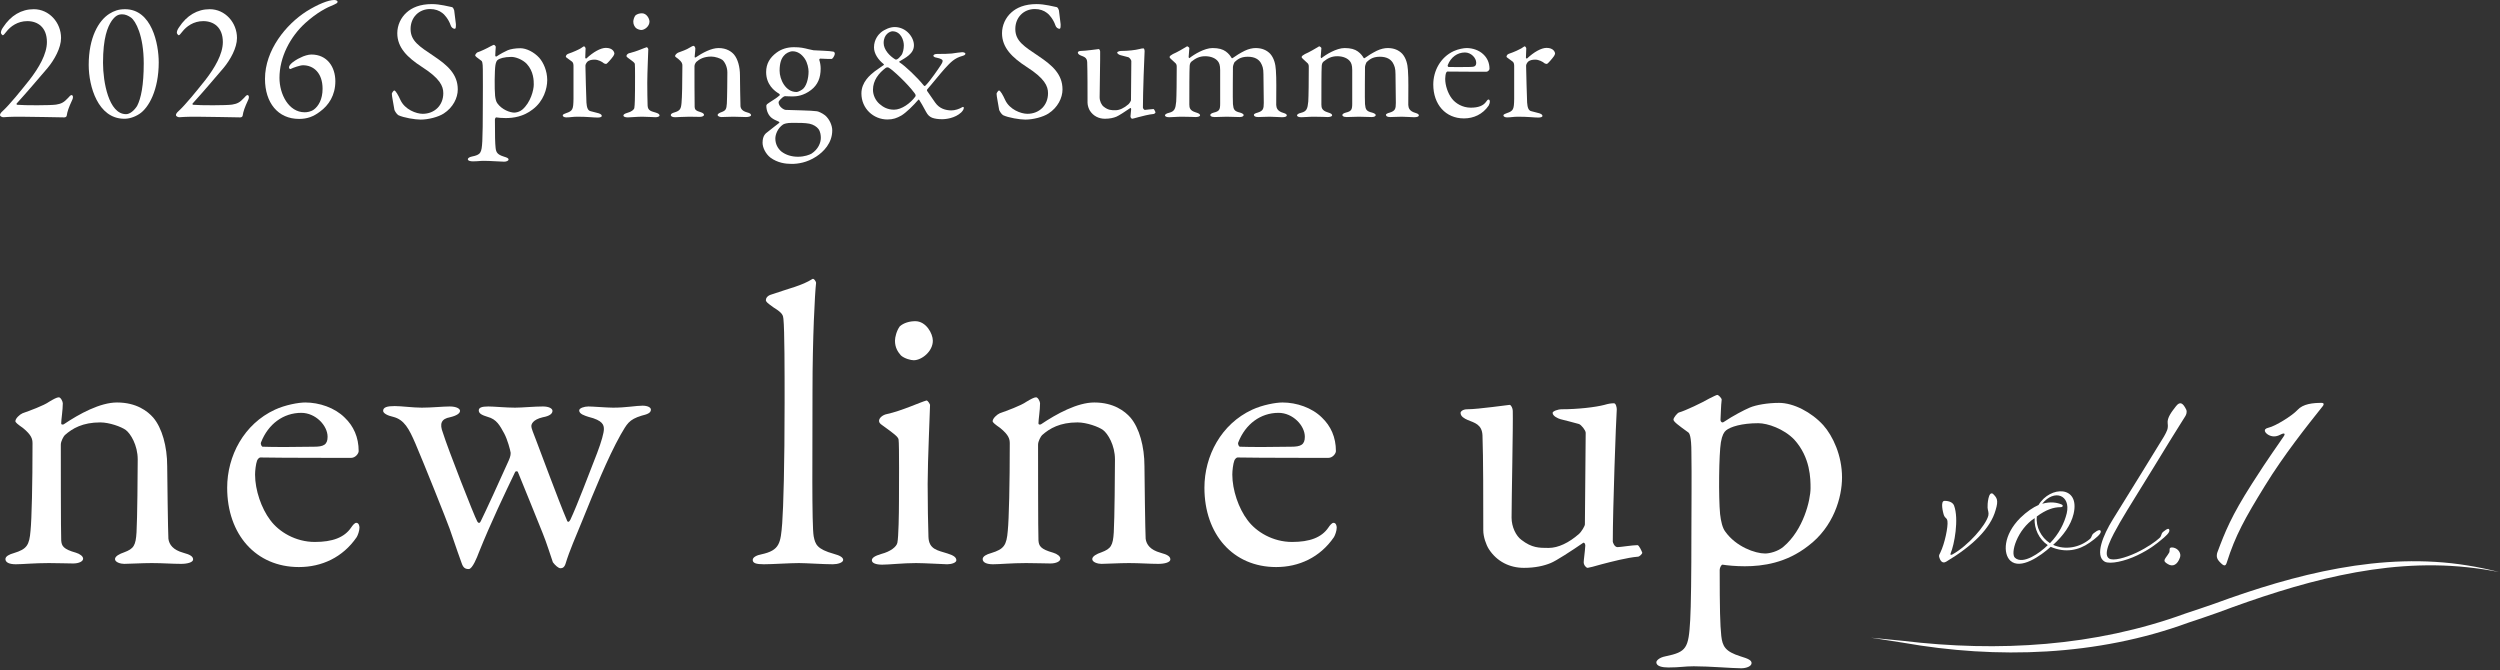 <svg width="966" height="259" viewBox="0 0 966 259" fill="none" xmlns="http://www.w3.org/2000/svg">
<rect x="0" y="0" width="966" height="259" fill="#333333" stroke="none"/>
<path d="M582.115 21.922C582.115 21.725 582.247 21.067 582.971 20.803C585.143 20.079 587.184 19.091 587.842 18.697C588.632 18.17 588.961 17.907 589.159 17.907C589.422 17.907 589.751 18.499 589.751 18.697C589.751 19.881 589.62 21.067 589.62 22.317C589.62 22.581 589.949 22.646 590.081 22.581C592.648 20.145 595.545 18.499 597.586 18.499C600.285 18.499 600.877 20.145 600.877 20.737C600.877 20.869 600.68 21.33 600.482 21.659C599.758 22.712 598.178 24.49 597.783 24.687C597.651 24.753 597.059 24.621 596.861 24.49C596.137 23.831 594.557 23.041 593.241 23.041C592.121 23.041 591.002 23.239 590.344 23.963C589.883 24.49 589.686 25.082 589.686 25.411C589.686 26.728 590.015 38.644 590.081 39.631C590.212 41.54 590.607 42.791 591.792 42.989C592.648 43.186 593.833 43.515 594.821 43.779C595.874 44.108 596.006 44.569 596.006 44.832C596.006 45.161 595.413 45.425 594.426 45.425C592.78 45.425 590.476 45.095 586.657 45.095C584.682 45.095 583.892 45.359 582.312 45.359C581.588 45.359 580.93 45.095 580.93 44.569C580.93 44.174 581.72 43.91 582.247 43.713C584.814 42.857 585.011 42.199 585.077 38.249C585.077 36.603 585.077 30.02 585.077 25.675C585.077 25.016 585.077 24.161 584.353 23.7C582.773 22.449 582.115 22.186 582.115 21.922Z" fill="white"/>
<path d="M566.721 18.565C569.025 18.565 571.592 19.421 573.238 21.066C574.686 22.449 575.542 24.292 575.542 26.596C575.542 26.991 575.016 27.715 574.292 27.715C573.567 27.715 562.31 27.715 559.282 27.65C559.084 27.65 558.821 27.979 558.755 28.176C558.558 28.703 558.426 29.822 558.426 30.48C558.426 33.048 559.479 36.076 560.927 37.985C562.376 39.96 565.141 41.606 568.301 41.606C571.197 41.606 573.172 40.882 574.292 39.236C574.555 38.841 574.884 38.446 575.147 38.446C575.542 38.446 575.674 38.907 575.674 39.236C575.674 39.763 575.411 40.487 575.213 40.816C572.909 44.173 569.42 45.754 565.667 45.754C558.558 45.754 553.818 40.355 553.818 32.653C553.818 27.386 556.583 22.12 561.718 19.75C563.429 18.96 565.602 18.565 566.721 18.565ZM566.062 20.276C563.1 20.276 560.598 22.12 559.413 25.148C559.282 25.477 559.545 25.872 559.677 25.872C561.388 25.938 564.877 25.938 568.169 25.872C569.749 25.872 570.407 25.543 570.407 24.226C570.407 22.383 568.432 20.276 566.062 20.276Z" fill="white"/>
<path d="M502.948 22.054C502.948 21.659 503.54 21.264 504.264 20.869C505.581 20.342 508.543 18.631 509.268 18.17C509.531 17.972 509.663 17.907 509.794 17.907C510.123 17.972 510.584 18.433 510.584 18.565C510.584 19.486 510.321 21.33 510.321 21.988C510.321 22.186 510.453 22.646 510.716 22.383C512.362 21.067 516.443 18.565 519.537 18.565C521.907 18.565 523.487 19.026 524.672 19.881C525.857 20.737 526.516 21.725 526.779 22.186C526.911 22.449 527.042 22.581 527.306 22.449C528.556 21.527 530.268 20.474 531.98 19.618C533.494 18.894 535.008 18.565 536.193 18.565C538.629 18.565 540.472 19.355 541.855 20.803C543.303 22.449 543.895 24.753 544.027 27.123C544.29 30.546 544.159 35.155 544.159 40.553C544.225 41.738 544.62 42.989 546.99 43.647C547.845 43.91 548.24 44.174 548.24 44.569C548.24 45.029 547.648 45.293 546.397 45.293C545.08 45.293 543.303 45.095 541.657 45.095C539.682 45.095 538.695 45.227 537.181 45.227C535.93 45.227 535.535 44.832 535.535 44.371C535.535 43.976 536.259 43.713 536.983 43.515C539.09 42.857 539.353 42.067 539.353 39.763C539.353 38.183 539.221 30.81 539.221 28.637C539.221 26.333 538.826 25.411 538.168 24.226C537.378 22.976 535.93 21.922 533.165 21.922C530.202 21.922 529.017 23.173 528.096 23.963C527.898 24.161 527.437 25.411 527.437 25.872C527.437 26.333 527.306 38.775 527.437 40.224C527.635 42.33 527.964 42.989 530.202 43.515C530.926 43.713 531.585 44.108 531.585 44.437C531.585 44.898 531.058 45.227 530.005 45.227C528.556 45.227 526.581 45.095 525.067 45.095C523.685 45.095 521.776 45.227 520.393 45.227C518.879 45.227 518.682 44.7 518.682 44.437C518.682 44.239 518.945 43.779 519.998 43.515C522.237 42.989 522.5 42.33 522.5 39.96V27.057C522.5 25.148 522.105 24.292 521.644 23.7C520.788 22.581 519.077 21.725 516.707 21.725C514.534 21.725 513.02 22.515 511.44 23.766C510.979 24.161 510.782 24.687 510.716 25.411C510.584 27.123 510.584 35.418 510.584 40.421C510.584 41.672 510.848 42.725 512.954 43.384C514.205 43.779 514.732 44.042 514.732 44.569C514.732 45.029 513.81 45.227 512.954 45.227C512.691 45.227 510.255 45.095 507.753 45.095C505.581 45.095 504.264 45.293 502.816 45.293C501.828 45.293 501.17 45.029 501.17 44.569C501.17 44.305 501.565 43.844 502.75 43.581C504.857 43.054 505.252 42.067 505.515 39.236C505.647 37.327 505.713 30.744 505.713 26.201C505.713 25.872 505.844 25.016 505.252 24.424C503.408 22.712 502.948 22.383 502.948 22.054Z" fill="white"/>
<path d="M451.92 22.054C451.92 21.659 452.512 21.264 453.236 20.869C454.553 20.342 457.516 18.631 458.24 18.17C458.503 17.972 458.635 17.907 458.766 17.907C459.096 17.972 459.556 18.433 459.556 18.565C459.556 19.486 459.293 21.33 459.293 21.988C459.293 22.186 459.425 22.646 459.688 22.383C461.334 21.067 465.415 18.565 468.51 18.565C470.88 18.565 472.46 19.026 473.645 19.881C474.83 20.737 475.488 21.725 475.751 22.186C475.883 22.449 476.014 22.581 476.278 22.449C477.529 21.527 479.24 20.474 480.952 19.618C482.466 18.894 483.98 18.565 485.165 18.565C487.601 18.565 489.444 19.355 490.827 20.803C492.275 22.449 492.868 24.753 492.999 27.123C493.263 30.546 493.131 35.155 493.131 40.553C493.197 41.738 493.592 42.989 495.962 43.647C496.818 43.91 497.213 44.174 497.213 44.569C497.213 45.029 496.62 45.293 495.369 45.293C494.053 45.293 492.275 45.095 490.629 45.095C488.654 45.095 487.667 45.227 486.153 45.227C484.902 45.227 484.507 44.832 484.507 44.371C484.507 43.976 485.231 43.713 485.955 43.515C488.062 42.857 488.325 42.067 488.325 39.763C488.325 38.183 488.193 30.81 488.193 28.637C488.193 26.333 487.798 25.411 487.14 24.226C486.35 22.976 484.902 21.922 482.137 21.922C479.174 21.922 477.989 23.173 477.068 23.963C476.87 24.161 476.409 25.411 476.409 25.872C476.409 26.333 476.278 38.775 476.409 40.224C476.607 42.33 476.936 42.989 479.174 43.515C479.899 43.713 480.557 44.108 480.557 44.437C480.557 44.898 480.03 45.227 478.977 45.227C477.529 45.227 475.554 45.095 474.04 45.095C472.657 45.095 470.748 45.227 469.365 45.227C467.851 45.227 467.654 44.7 467.654 44.437C467.654 44.239 467.917 43.779 468.97 43.515C471.209 42.989 471.472 42.33 471.472 39.96V27.057C471.472 25.148 471.077 24.292 470.616 23.7C469.76 22.581 468.049 21.725 465.679 21.725C463.506 21.725 461.992 22.515 460.412 23.766C459.951 24.161 459.754 24.687 459.688 25.411C459.556 27.123 459.556 35.418 459.556 40.421C459.556 41.672 459.82 42.725 461.926 43.384C463.177 43.779 463.704 44.042 463.704 44.569C463.704 45.029 462.782 45.227 461.926 45.227C461.663 45.227 459.227 45.095 456.726 45.095C454.553 45.095 453.236 45.293 451.788 45.293C450.801 45.293 450.142 45.029 450.142 44.569C450.142 44.305 450.537 43.844 451.722 43.581C453.829 43.054 454.224 42.067 454.487 39.236C454.619 37.327 454.685 30.744 454.685 26.201C454.685 25.872 454.816 25.016 454.224 24.424C452.381 22.712 451.92 22.383 451.92 22.054Z" fill="white"/>
<path d="M431.022 42.594C432.602 42.594 434.379 41.738 436.025 40.289C436.42 39.96 437.012 38.973 437.012 38.709L437.144 23.568C437.144 23.173 436.42 22.251 436.025 22.12C435.037 21.856 433.589 21.461 432.997 21.33C432.536 21.198 431.68 20.803 431.68 20.276C431.68 20.013 432.536 19.684 433.194 19.684C435.827 19.684 438.724 19.355 440.238 18.96C440.896 18.762 441.357 18.696 441.818 18.696C442.147 18.696 442.279 19.421 442.279 19.684C442.147 21.527 441.621 36.142 441.621 41.54C441.621 41.672 441.884 42.462 442.411 42.462C442.871 42.462 444.912 42.133 445.702 42.133C445.966 42.133 446.426 43.186 446.492 43.384C446.492 43.581 446.031 44.042 445.768 44.042C444.056 44.174 441.291 44.898 439.777 45.293C438.658 45.622 437.605 45.885 437.473 45.885C437.21 45.885 436.815 45.424 436.815 44.964C436.815 44.569 437.012 43.318 437.078 42.199C437.078 41.869 436.881 41.672 436.749 41.738C434.84 43.054 432.207 44.766 431.351 45.095C430.232 45.556 428.783 45.885 426.94 45.885C424.57 45.885 422.463 44.832 421.147 42.791C420.686 42.067 420.225 40.75 420.225 39.697C420.225 34.957 420.225 27.518 420.093 24.029C420.028 22.186 418.777 21.922 417.658 21.461C417.065 21.198 416.473 20.869 416.473 20.276C416.473 20.079 416.802 19.684 417.592 19.684C419.435 19.684 424.307 18.96 424.57 18.96C424.833 18.96 425.097 19.552 425.097 19.947C425.163 22.186 424.899 34.628 424.899 37.59C424.899 39.105 425.623 40.619 426.545 41.277C428.257 42.594 429.442 42.594 431.022 42.594Z" fill="white"/>
<path d="M400.545 1.58C403.771 1.58 407.194 2.567 408.379 2.765C408.774 2.897 409.169 3.884 409.169 4.016C409.301 5.267 409.828 9.085 409.828 9.348C409.828 10.467 409.828 11.126 409.367 11.126C408.84 11.126 408.05 10.665 407.787 9.743C406.997 7.373 405.219 5.398 404.561 5.003C403.376 4.082 401.796 3.489 399.887 3.489C395.476 3.489 392.316 6.781 392.316 11.191C392.316 15.866 395.674 17.906 401.467 21.791C406.536 25.214 410.552 28.637 410.552 34.562C410.552 37.854 408.709 41.54 405.154 43.844C403.047 45.227 399.163 46.214 396.2 46.214C394.094 46.214 389.617 45.49 387.576 44.503C386.918 44.108 386.062 42.659 386.062 42.396C385.733 40.158 385.075 37.261 385.075 36.208C385.075 35.944 385.733 34.957 385.996 34.957C386.523 34.957 387.511 36.669 388.432 38.709C390.144 42.33 394.489 43.976 396.99 43.976C401.533 43.976 404.956 40.75 404.956 36.01C404.956 33.245 403.639 30.283 396.727 25.872C391.131 22.251 387.181 18.433 387.181 12.837C387.181 9.743 388.564 6.781 390.802 4.806C392.843 2.962 395.937 1.58 400.545 1.58Z" fill="white"/>
<path d="M345.738 10.448C350.26 10.504 353.142 14.461 353.142 17.456C353.199 20.791 349.751 22.374 347.547 23.73C347.377 23.843 347.49 24.069 347.547 24.069C349.864 25.539 354.442 29.948 356.873 32.943C357.212 33.395 357.382 33.282 357.721 32.943C359.529 31.134 362.695 26.443 363.542 25.143C364.277 24.013 364.221 23.73 364.221 23.448C364.221 23.052 363.542 22.6 361.79 22.261C361.395 22.204 360.66 21.978 360.66 21.526C360.66 21.187 361.169 20.848 362.073 20.848C364.56 20.848 366.764 20.791 367.781 20.678C369.025 20.508 371.173 20.169 371.795 20.169C372.586 20.169 373.038 20.508 373.038 20.735C373.038 21.13 372.642 21.413 371.795 21.639C368.912 22.43 367.386 23.956 365.068 26.5C363.373 28.365 359.869 32.774 358.286 34.526C358.173 34.695 358.116 35.034 358.286 35.204C359.134 36.447 360.264 38.03 361.338 39.613C363.034 42.043 365.408 42.608 367.555 42.665C369.025 42.665 370.721 42.1 371.795 41.421C372.19 41.139 372.416 41.421 372.416 41.647C372.416 42.156 372.134 42.721 371.399 43.456C369.025 45.66 365.464 46.113 363.768 46.056C362.638 46.056 361.169 45.886 360.151 45.491C359.134 45.039 358.512 44.474 357.834 43.23C356.76 41.252 355.742 39.387 355.177 38.595C355.121 38.539 354.951 38.426 354.838 38.539C353.029 40.687 350.09 43.569 348.282 44.643C346.586 45.604 345.116 46.169 342.912 46.169C337.486 46.169 332.851 41.93 332.851 36.108C332.851 31.7 336.243 28.93 338.051 27.517C338.956 26.839 341.16 25.313 341.443 25.143C341.556 25.087 341.612 24.917 341.499 24.804C339.351 23.108 337.712 20.735 337.712 18.304C337.712 15.195 339.521 13.274 340.369 12.539C341.895 11.296 343.986 10.448 345.738 10.448ZM344.89 12.087C343.929 12.087 341.443 13.161 341.443 16.608C341.443 19.208 343.76 21.639 345.908 22.939C346.247 23.108 346.529 22.995 346.699 22.882C347.264 22.543 347.547 22.204 348.225 21.413C348.903 20.622 349.242 18.869 349.242 17.513C349.242 15.648 348.169 12.143 344.89 12.087ZM345.456 42.382C348.395 42.382 351.786 39.895 353.651 37.352C353.877 37.013 353.877 36.617 353.425 36.052C350.656 32.265 344.89 26.952 343.421 26.161C343.082 25.934 342.573 25.991 342.177 26.274C339.577 28.252 337.316 31.021 337.316 34.695C337.316 36.787 338.334 38.878 339.86 40.178C341.273 41.421 343.025 42.382 345.456 42.382Z" fill="white"/>
<path d="M306.767 18.236C309.401 18.236 310.586 18.565 312.495 19.026C313.219 19.157 313.877 19.355 314.338 19.421C315.787 19.552 320.592 19.618 321.975 19.947C322.37 20.013 322.567 20.408 322.567 20.671C322.567 21.593 321.646 22.778 321.382 22.778C320.987 22.778 318.617 22.778 316.971 22.646C316.708 22.646 316.511 22.976 316.577 23.173C316.906 24.16 317.103 25.346 317.103 26.465C317.103 30.085 315.984 32.785 313.417 34.76C310.52 36.998 307.821 37.261 306.241 37.261C305.846 37.261 304.398 37.195 303.937 37.195C303.542 37.13 303.213 37.13 302.949 37.261C302.291 37.59 300.843 38.973 300.843 39.499C300.843 41.211 302.818 42.396 303.542 42.462C306.438 42.594 313.548 42.659 315.655 42.989C316.182 43.054 317.63 43.647 318.815 44.569C320.658 46.149 321.58 48.65 321.58 50.362C321.58 55.299 318.222 58.657 315.392 60.5C311.771 62.87 308.282 63.331 305.912 63.331C303.542 63.331 300.448 62.936 297.683 60.895C295.839 59.447 294.654 57.011 294.654 55.168C294.654 52.271 295.971 51.481 296.563 51.02C298.209 49.638 300.25 48.189 301.106 47.465C301.238 47.334 301.106 47.136 300.908 47.004C300.448 46.741 299.197 46.346 298.341 45.688C297.024 44.766 296.103 42.923 296.103 40.816C296.103 40.684 296.3 40.355 296.432 40.224C297.419 39.434 300.25 37.854 301.303 36.8C301.435 36.669 301.238 36.405 301.04 36.208C299.197 35.154 296.037 32.653 296.037 27.847C296.037 24.621 297.485 22.251 300.053 20.342C301.896 18.96 304.2 18.236 306.767 18.236ZM306.241 19.816C305.056 19.816 303.542 20.671 302.949 21.461C301.962 22.515 301.238 24.226 301.238 27.32C301.238 30.612 303.476 35.55 307.755 35.55C308.216 35.55 309.006 35.22 309.927 34.628C311.573 33.575 312.429 30.349 312.429 27.65C312.429 26.465 312.034 24.292 310.981 22.712C309.73 20.869 308.15 19.816 306.241 19.816ZM308.347 60.566C310.915 60.566 312.824 59.776 313.548 59.381C316.182 57.669 317.169 55.168 317.169 53.258C317.169 52.403 317.037 50.889 316.247 49.835C315.589 48.979 314.338 48.123 312.758 47.794C310.981 47.465 308.874 47.465 306.109 47.465C304.003 47.465 302.949 47.86 302.554 48.123C300.448 49.572 299.592 52.008 299.592 53.522C299.592 55.628 300.513 57.34 301.896 58.525C303.673 59.907 305.912 60.566 308.347 60.566Z" fill="white"/>
<path d="M260.841 21.659C260.841 21.198 261.565 20.54 262.026 20.342C263.145 19.947 265.515 19.091 266.437 18.433C267.095 18.038 267.688 17.709 268.017 17.709C268.346 17.709 268.675 18.433 268.675 18.697C268.675 19.816 268.412 21.396 268.412 21.988C268.412 22.317 268.741 22.186 268.807 22.186C271.44 20.408 274.863 18.565 277.628 18.565C280.854 18.565 282.697 20.013 283.619 21.066C285.067 22.778 285.923 25.806 285.923 29.098C285.923 30.349 286.055 40.158 286.121 41.08C286.252 42.067 286.911 42.923 288.557 43.384C289.807 43.713 290.202 44.042 290.202 44.503C290.202 44.964 289.281 45.227 288.227 45.227C286.713 45.227 285.199 45.095 283.356 45.095C281.71 45.095 279.669 45.227 278.813 45.227C278.221 45.227 277.299 44.964 277.299 44.437C277.299 43.976 278.023 43.581 278.813 43.318C280.393 42.725 280.723 42.199 280.854 40.026C280.986 37.854 281.052 29.888 281.052 27.979C281.052 25.609 279.867 23.7 279.077 23.107C278.353 22.581 276.378 21.856 274.863 21.856C271.967 21.856 270.255 22.844 269.004 23.963C268.807 24.161 268.346 24.951 268.346 25.543C268.346 26.399 268.346 40.553 268.412 41.343C268.478 42.264 268.741 42.791 270.848 43.384C271.506 43.581 272.033 43.976 272.033 44.371C272.033 44.832 271.308 45.161 270.387 45.161C269.597 45.161 267.754 45.095 266.371 45.095C263.935 45.095 262.026 45.293 260.907 45.293C259.919 45.293 259.195 45.029 259.195 44.437C259.195 43.976 259.854 43.647 260.578 43.45C262.75 42.791 263.145 42.133 263.343 39.763C263.54 37.788 263.672 32.06 263.672 25.346C263.672 24.621 263.54 23.963 262.092 22.778C261.236 22.186 260.841 21.856 260.841 21.659Z" fill="white"/>
<path d="M248.197 45.095C246.024 45.095 243.72 45.358 242.601 45.358C241.547 45.358 240.889 45.095 240.889 44.634C240.889 44.239 241.35 43.91 242.469 43.581C243.983 43.186 244.971 42.396 245.102 41.738C245.3 40.816 245.366 36.866 245.366 34.957C245.366 32.982 245.432 25.477 245.3 24.687C245.234 24.226 244.51 23.7 242.601 22.317C242.206 22.054 242.074 21.856 242.074 21.593C242.074 21.132 242.667 20.605 243.391 20.474C245.827 19.947 248.921 18.499 249.908 18.235C250.172 18.235 250.501 18.894 250.501 18.96C250.501 19.684 250.106 28.242 250.106 31.994C250.106 35.681 250.172 38.446 250.237 40.75C250.303 42.857 251.752 42.989 253.397 43.515C254.451 43.844 254.846 44.173 254.846 44.634C254.846 45.029 254.056 45.293 253.331 45.293C252.871 45.293 249.579 45.095 248.197 45.095ZM248.065 5.135C249.842 5.135 250.962 7.176 250.962 8.361C250.962 10.138 249.118 11.586 247.802 11.586C247.341 11.586 246.287 11.323 245.695 10.796C245.168 10.204 244.707 9.48 244.707 8.361C244.707 7.768 244.971 6.715 245.497 5.991C246.156 5.398 247.143 5.135 248.065 5.135Z" fill="white"/>
<path d="M218.636 21.922C218.636 21.725 218.768 21.067 219.492 20.803C221.664 20.079 223.705 19.091 224.363 18.697C225.153 18.17 225.482 17.907 225.68 17.907C225.943 17.907 226.272 18.499 226.272 18.697C226.272 19.881 226.141 21.067 226.141 22.317C226.141 22.581 226.47 22.646 226.602 22.581C229.169 20.145 232.066 18.499 234.107 18.499C236.806 18.499 237.398 20.145 237.398 20.737C237.398 20.869 237.201 21.33 237.003 21.659C236.279 22.712 234.699 24.49 234.304 24.687C234.172 24.753 233.58 24.621 233.382 24.49C232.658 23.831 231.078 23.041 229.762 23.041C228.642 23.041 227.523 23.239 226.865 23.963C226.404 24.49 226.207 25.082 226.207 25.411C226.207 26.728 226.536 38.644 226.602 39.631C226.733 41.54 227.128 42.791 228.313 42.989C229.169 43.186 230.354 43.515 231.342 43.779C232.395 44.108 232.527 44.569 232.527 44.832C232.527 45.161 231.934 45.425 230.947 45.425C229.301 45.425 226.997 45.095 223.178 45.095C221.203 45.095 220.413 45.359 218.833 45.359C218.109 45.359 217.451 45.095 217.451 44.569C217.451 44.174 218.241 43.91 218.768 43.713C221.335 42.857 221.533 42.199 221.598 38.249C221.598 36.603 221.598 30.02 221.598 25.675C221.598 25.016 221.598 24.161 220.874 23.7C219.294 22.449 218.636 22.186 218.636 21.922Z" fill="white"/>
<path d="M201.046 18.631C203.416 18.631 206.379 20.145 208.354 22.317C209.934 24.095 211.448 27.32 211.448 30.941C211.448 34.233 210.065 39.105 205.852 42.264C202.231 45.095 198.347 45.622 195.385 45.622C193.87 45.622 192.554 45.49 191.698 45.359C191.5 45.359 191.237 45.885 191.237 46.214C191.237 52.6 191.303 55.299 191.5 57.143C191.698 58.854 192.159 59.71 194.66 60.5C195.977 60.895 196.504 61.158 196.504 61.619C196.504 62.146 195.648 62.475 194.792 62.475C193.344 62.475 189.525 62.146 186.958 62.146C185.378 62.146 184.72 62.343 182.745 62.343C181.757 62.343 180.77 62.146 180.77 61.487C180.77 61.224 181.231 60.698 182.284 60.5C185.773 59.776 186.102 59.183 186.366 54.509C186.497 52.337 186.563 46.873 186.563 40.158C186.563 35.681 186.629 30.744 186.563 26.86C186.563 24.095 186.234 23.634 186.036 23.502C184.391 22.317 183.601 21.725 183.601 21.396C183.601 21.066 184.259 20.276 184.522 20.211C185.51 19.947 188.406 18.565 189.525 17.907C190.184 17.577 190.71 17.314 190.842 17.314C191.04 17.314 191.566 17.841 191.566 18.104C191.435 19.157 191.435 20.408 191.369 21.461C191.369 21.725 191.632 21.988 191.895 21.791C193.475 20.737 195.253 19.816 196.175 19.421C197.228 18.96 199.203 18.631 201.046 18.631ZM197.623 21.988C194.858 21.988 193.015 22.581 192.29 23.173C191.961 23.436 191.632 23.963 191.435 25.148C191.105 27.123 191.04 34.299 191.303 36.998C191.435 38.183 191.698 39.302 192.159 39.895C193.936 42.396 197.096 43.515 198.742 43.515C199.466 43.515 200.849 43.186 201.77 42.396C205.062 39.631 206.247 34.694 206.247 32.719C206.247 31.205 206.247 27.65 203.548 24.687C201.836 22.91 199.137 21.988 197.623 21.988Z" fill="white"/>
<path d="M166.877 1.58C170.103 1.58 173.526 2.567 174.711 2.765C175.106 2.897 175.501 3.884 175.501 4.016C175.633 5.267 176.16 9.085 176.16 9.348C176.16 10.467 176.159 11.126 175.699 11.126C175.172 11.126 174.382 10.665 174.119 9.743C173.329 7.373 171.551 5.398 170.893 5.003C169.708 4.082 168.128 3.489 166.219 3.489C161.808 3.489 158.648 6.781 158.648 11.191C158.648 15.866 162.006 17.906 167.799 21.791C172.868 25.214 176.884 28.637 176.884 34.562C176.884 37.854 175.04 41.54 171.485 43.844C169.379 45.227 165.495 46.214 162.532 46.214C160.426 46.214 155.949 45.49 153.908 44.503C153.25 44.108 152.394 42.659 152.394 42.396C152.065 40.158 151.406 37.261 151.406 36.208C151.406 35.944 152.065 34.957 152.328 34.957C152.855 34.957 153.842 36.669 154.764 38.709C156.476 42.33 160.821 43.976 163.322 43.976C167.865 43.976 171.288 40.75 171.288 36.01C171.288 33.245 169.971 30.283 163.059 25.872C157.463 22.251 153.513 18.433 153.513 12.837C153.513 9.743 154.896 6.781 157.134 4.806C159.175 2.962 162.269 1.58 166.877 1.58Z" fill="white"/>
<path d="M120.298 21.066C126.486 21.066 129.58 25.938 129.58 31.402C129.58 36.8 127.012 40.684 123.655 43.12C121.088 45.095 118.652 45.951 115.558 45.951C107.394 45.951 102.391 39.697 102.391 30.48C102.391 19.355 110.489 9.48 118.388 4.411C122.799 1.646 126.947 0 129.119 0C129.58 0 130.436 0.132 130.436 0.724C130.436 1.185 129.909 1.382 129.119 1.777C126.157 2.962 122.536 4.806 118.059 8.822C112.068 14.22 107.987 22.186 107.987 30.085C107.987 36.405 111.542 43.384 117.73 43.384C118.652 43.384 120.1 43.186 121.285 42.33C123.063 41.014 124.642 38.38 124.642 34.299C124.642 28.242 121.219 25.214 117.072 25.214C115.953 25.214 113.319 26.136 112.266 26.662C112.134 26.728 111.673 26.53 111.673 26.136C111.673 25.675 111.805 25.346 112.398 24.687C112.99 24.029 114.833 22.778 116.15 22.251C117.335 21.593 119.178 21.066 120.298 21.066Z" fill="white"/>
<path d="M69.387 45.293C68.992 45.358 68.071 45.029 68.005 44.569C67.873 44.174 68.334 43.515 68.861 43.054C71.823 40.355 76.168 34.891 79.328 30.941C83.015 26.201 86.109 20.869 86.109 16.261C86.109 10.533 82.554 8.163 78.538 8.163C74.786 8.163 72.021 10.204 70.441 12.245C69.716 13.166 69.322 13.627 69.058 13.627C68.861 13.627 68.334 12.969 68.334 12.706C68.334 12.113 68.532 11.455 69.19 10.533C72.152 5.991 76.234 3.555 81.04 3.555C86.965 3.555 91.573 8.69 91.573 14.681C91.573 18.499 89.005 23.107 86.372 26.267C82.686 30.546 78.999 34.957 74.457 39.96C74.259 40.092 74.391 40.421 74.588 40.487C77.419 40.75 87.491 40.75 89.664 40.421C91.639 40.092 92.626 39.631 94.272 37.854C94.733 37.327 95.26 36.734 95.589 36.734C96.181 36.734 96.445 37.59 95.786 38.841C94.601 41.409 94.009 42.989 93.745 44.766C93.614 45.293 93.021 45.358 92.758 45.358C92.429 45.358 79.131 45.095 76.037 45.095C74.522 45.095 71.757 45.095 69.387 45.293Z" fill="white"/>
<path d="M48.299 3.555C58.701 3.555 61.334 17.051 61.334 24.095C61.334 34.694 57.516 41.672 53.829 44.042C51.92 45.293 49.748 45.951 47.773 45.885C37.898 45.688 34.277 33.509 34.277 25.082C34.277 14.483 38.095 7.966 42.243 5.332C44.02 4.213 45.798 3.555 48.299 3.555ZM47.18 5.53C45.666 5.53 44.547 6.122 43.164 8.032C41.584 10.402 39.807 14.549 39.807 24.292C39.807 31.6 41.98 44.108 48.694 44.108C50.933 44.108 52.776 41.277 52.974 40.948C54.488 38.051 55.541 32.916 55.541 24.49C55.541 13.693 52.381 8.032 50.603 6.781C49.55 6.057 48.497 5.53 47.18 5.53Z" fill="white"/>
<path d="M1.405 45.293C1.01 45.358 0.089 45.029 0.023 44.569C-0.109 44.174 0.352 43.515 0.879 43.054C3.841 40.355 8.186 34.891 11.346 30.941C15.033 26.201 18.127 20.869 18.127 16.261C18.127 10.533 14.572 8.163 10.556 8.163C6.803 8.163 4.039 10.204 2.459 12.245C1.734 13.166 1.339 13.627 1.076 13.627C0.879 13.627 0.352 12.969 0.352 12.706C0.352 12.113 0.549 11.455 1.208 10.533C4.17 5.991 8.252 3.555 13.058 3.555C18.983 3.555 23.591 8.69 23.591 14.681C23.591 18.499 21.023 23.107 18.39 26.267C14.703 30.546 11.017 34.957 6.474 39.96C6.277 40.092 6.408 40.421 6.606 40.487C9.437 40.75 19.509 40.75 21.682 40.421C23.657 40.092 24.644 39.631 26.29 37.854C26.751 37.327 27.277 36.734 27.607 36.734C28.199 36.734 28.462 37.59 27.804 38.841C26.619 41.409 26.026 42.989 25.763 44.766C25.631 45.293 25.039 45.358 24.776 45.358C24.447 45.358 11.148 45.095 8.054 45.095C6.54 45.095 3.775 45.095 1.405 45.293Z" fill="white"/>
<path d="M687.431 155.673C692.974 155.673 699.903 159.215 704.522 164.296C708.217 168.453 711.759 175.998 711.759 184.466C711.759 192.165 708.525 203.559 698.671 210.949C690.203 217.57 681.118 218.802 674.19 218.802C670.648 218.802 667.569 218.494 665.567 218.186C665.105 218.186 664.489 219.418 664.489 220.188C664.489 235.123 664.643 241.436 665.105 245.747C665.567 249.75 666.645 251.752 672.496 253.599C675.575 254.523 676.807 255.139 676.807 256.217C676.807 257.449 674.805 258.219 672.804 258.219C669.416 258.219 660.486 257.449 654.481 257.449C650.786 257.449 649.246 257.911 644.627 257.911C642.317 257.911 640.008 257.449 640.008 255.909C640.008 255.293 641.086 254.061 643.549 253.599C651.71 251.906 652.48 250.52 653.095 239.588C653.403 234.507 653.557 221.727 653.557 206.022C653.557 195.552 653.711 184.004 653.557 174.92C653.557 168.453 652.787 167.375 652.326 167.067C648.476 164.296 646.629 162.91 646.629 162.14C646.629 161.37 648.168 159.523 648.784 159.369C651.094 158.753 657.869 155.519 660.486 153.98C662.026 153.21 663.258 152.594 663.565 152.594C664.027 152.594 665.259 153.826 665.259 154.442C664.951 156.905 664.951 159.831 664.797 162.294C664.797 162.91 665.413 163.526 666.029 163.064C669.724 160.601 673.882 158.445 676.037 157.521C678.501 156.443 683.12 155.673 687.431 155.673ZM679.425 163.526C672.958 163.526 668.647 164.912 666.953 166.297C666.183 166.913 665.413 168.145 664.951 170.917C664.181 175.536 664.027 192.319 664.643 198.632C664.951 201.403 665.567 204.021 666.645 205.406C670.802 211.257 678.193 213.875 682.042 213.875C683.736 213.875 686.969 213.105 689.125 211.257C696.823 204.79 699.595 193.243 699.595 188.623C699.595 185.082 699.595 176.768 693.282 169.839C689.279 165.682 682.966 163.526 679.425 163.526Z" fill="white"/>
<path d="M598.392 211.719C602.087 211.719 606.245 209.718 610.094 206.33C611.018 205.56 612.403 203.251 612.403 202.635L612.711 167.221C612.711 166.297 611.018 164.142 610.094 163.834C607.784 163.218 604.397 162.294 603.011 161.986C601.933 161.678 599.932 160.754 599.932 159.523C599.932 158.907 601.933 158.137 603.473 158.137C609.632 158.137 616.407 157.367 619.948 156.443C621.488 155.981 622.566 155.827 623.643 155.827C624.413 155.827 624.721 157.521 624.721 158.137C624.413 162.448 623.181 196.63 623.181 209.256C623.181 209.564 623.797 211.411 625.029 211.411C626.107 211.411 630.88 210.641 632.728 210.641C633.344 210.641 634.421 213.105 634.575 213.567C634.575 214.029 633.498 215.107 632.882 215.107C628.878 215.414 622.412 217.108 618.87 218.032C616.253 218.802 613.789 219.418 613.481 219.418C612.865 219.418 611.942 218.34 611.942 217.262C611.942 216.338 612.403 213.413 612.557 210.795C612.557 210.025 612.095 209.564 611.788 209.717C607.322 212.797 601.163 216.8 599.162 217.57C596.544 218.648 593.157 219.418 588.846 219.418C583.303 219.418 578.376 216.954 575.296 212.181C574.218 210.487 573.141 207.408 573.141 204.944C573.141 193.858 573.141 176.46 572.833 168.299C572.679 163.988 569.753 163.372 567.136 162.294C565.75 161.678 564.364 160.908 564.364 159.523C564.364 159.061 565.134 158.137 566.982 158.137C571.293 158.137 582.687 156.443 583.303 156.443C583.919 156.443 584.535 157.829 584.535 158.753C584.689 163.988 584.073 193.089 584.073 200.017C584.073 203.559 585.766 207.1 587.922 208.64C591.925 211.719 594.697 211.719 598.392 211.719Z" fill="white"/>
<path d="M495.567 155.52C500.956 155.52 506.961 157.521 510.81 161.37C514.197 164.604 516.199 168.915 516.199 174.304C516.199 175.228 514.967 176.922 513.273 176.922C511.58 176.922 485.251 176.922 478.168 176.768C477.706 176.768 477.09 177.537 476.936 177.999C476.474 179.231 476.166 181.849 476.166 183.388C476.166 189.393 478.63 196.476 482.017 200.941C485.405 205.56 491.871 209.41 499.262 209.41C506.037 209.41 510.656 207.716 513.273 203.867C513.889 202.943 514.659 202.019 515.275 202.019C516.199 202.019 516.507 203.097 516.507 203.867C516.507 205.098 515.891 206.792 515.429 207.562C510.04 215.415 501.88 219.11 493.103 219.11C476.474 219.11 465.388 206.484 465.388 188.469C465.388 176.152 471.855 163.834 483.865 158.291C487.868 156.443 492.949 155.52 495.567 155.52ZM494.027 159.523C487.098 159.523 481.247 163.834 478.476 170.917C478.168 171.687 478.784 172.61 479.092 172.61C483.095 172.764 491.255 172.764 498.954 172.61C502.649 172.61 504.189 171.841 504.189 168.761C504.189 164.45 499.57 159.523 494.027 159.523Z" fill="white"/>
<path d="M383.555 162.756C383.555 161.678 385.248 160.139 386.326 159.677C388.944 158.753 394.487 156.751 396.642 155.212C398.182 154.288 399.568 153.518 400.338 153.518C401.107 153.518 401.877 155.212 401.877 155.827C401.877 158.445 401.261 162.14 401.261 163.526C401.261 164.296 402.031 163.988 402.185 163.988C408.344 159.831 416.351 155.519 422.817 155.519C430.362 155.519 434.673 158.907 436.829 161.37C440.216 165.374 442.218 172.456 442.218 180.155C442.218 183.08 442.526 206.022 442.68 208.178C442.988 210.487 444.527 212.489 448.377 213.567C451.302 214.337 452.226 215.107 452.226 216.184C452.226 217.262 450.07 217.878 447.607 217.878C444.065 217.878 440.524 217.57 436.213 217.57C432.364 217.57 427.591 217.878 425.589 217.878C424.203 217.878 422.048 217.262 422.048 216.03C422.048 214.953 423.741 214.029 425.589 213.413C429.284 212.027 430.054 210.795 430.362 205.714C430.67 200.633 430.824 182.003 430.824 177.537C430.824 171.994 428.052 167.529 426.205 166.144C424.511 164.912 419.892 163.218 416.351 163.218C409.576 163.218 405.573 165.528 402.647 168.145C402.185 168.607 401.107 170.455 401.107 171.84C401.107 173.842 401.107 206.946 401.261 208.794C401.415 210.949 402.031 212.181 406.958 213.567C408.498 214.029 409.73 214.953 409.73 215.876C409.73 216.954 408.036 217.724 405.881 217.724C404.033 217.724 399.722 217.57 396.488 217.57C390.791 217.57 386.326 218.032 383.709 218.032C381.399 218.032 379.705 217.416 379.705 216.03C379.705 214.953 381.245 214.183 382.939 213.721C388.02 212.181 388.944 210.641 389.406 205.098C389.867 200.479 390.175 187.084 390.175 171.379C390.175 169.685 389.867 168.145 386.48 165.374C384.478 163.988 383.555 163.218 383.555 162.756Z" fill="white"/>
<path d="M353.981 217.57C348.9 217.57 343.511 218.186 340.894 218.186C338.43 218.186 336.89 217.57 336.89 216.492C336.89 215.568 337.968 214.799 340.586 214.029C344.127 213.105 346.437 211.257 346.745 209.718C347.207 207.562 347.36 198.324 347.36 193.858C347.36 189.239 347.514 171.687 347.207 169.839C347.053 168.761 345.359 167.529 340.894 164.296C339.97 163.68 339.662 163.218 339.662 162.602C339.662 161.524 341.048 160.293 342.741 159.985C348.438 158.753 355.675 155.366 357.985 154.75C358.6 154.75 359.37 156.289 359.37 156.443C359.37 158.137 358.446 178.153 358.446 186.93C358.446 195.552 358.6 202.019 358.754 207.408C358.908 212.335 362.296 212.643 366.145 213.875C368.609 214.645 369.532 215.414 369.532 216.492C369.532 217.416 367.685 218.032 365.991 218.032C364.913 218.032 357.215 217.57 353.981 217.57ZM353.673 124.109C357.831 124.109 360.448 128.882 360.448 131.654C360.448 135.811 356.137 139.198 353.057 139.198C351.98 139.198 349.516 138.583 348.13 137.351C346.899 135.965 345.821 134.271 345.821 131.654C345.821 130.268 346.437 127.805 347.668 126.111C349.208 124.725 351.518 124.109 353.673 124.109Z" fill="white"/>
<path d="M295.934 115.949C295.934 115.333 296.396 114.255 298.089 113.793C305.172 111.33 309.791 110.406 313.949 107.788C314.41 107.48 315.334 108.712 315.334 109.328C314.872 113.177 313.949 130.576 313.949 151.208C313.949 173.688 313.641 203.097 314.41 207.254C315.026 210.333 315.642 212.181 322.263 214.029C324.573 214.645 325.804 215.414 325.804 216.338C325.804 217.416 323.649 218.032 321.801 218.032C318.106 218.032 311.485 217.57 308.714 217.57C305.172 217.57 298.397 218.032 295.164 218.032C292.085 218.032 290.853 217.57 290.853 216.338C290.853 215.261 292.546 214.491 294.24 214.183C301.323 212.643 301.631 209.872 302.247 202.173C302.709 195.86 303.171 179.693 303.171 155.366C303.171 143.972 303.171 127.343 302.709 123.185C302.555 121.954 302.555 121.03 299.013 118.874C296.396 117.027 295.934 116.565 295.934 115.949Z" fill="white"/>
<path d="M162.977 157.521C166.826 157.521 171.137 157.059 173.755 157.059C176.526 157.059 177.758 157.983 177.758 158.753C177.758 159.677 176.526 160.601 173.909 161.216C170.521 161.832 169.752 163.68 171.137 167.221C172.985 173.226 183.301 199.555 184.379 201.403C184.841 202.327 185.457 202.173 185.765 201.403C187.458 198.016 193.463 184.928 196.543 177.999C197.312 176.306 197.312 175.536 197.312 174.92C197.158 173.842 196.081 169.839 194.849 167.529C193.155 164.45 191.923 161.986 188.382 161.062C186.38 160.447 184.995 159.831 184.995 158.599C184.995 157.521 186.073 157.059 188.69 157.059C190.846 157.059 195.465 157.521 199.006 157.521C201.778 157.521 206.397 157.059 209.784 157.059C212.094 157.059 213.479 157.829 213.479 158.753C213.479 159.831 212.402 160.754 209.784 161.216C205.781 162.14 205.319 163.988 205.319 164.604C205.319 165.682 206.089 167.221 207.167 170.147C208.09 172.456 215.789 193.396 219.022 200.941C219.33 202.019 219.946 201.711 220.408 200.787C223.026 195.244 227.645 182.926 230.724 175.074C232.418 170.609 233.342 167.221 233.342 165.836C233.342 164.296 233.034 162.448 227.337 161.062C225.951 160.601 223.796 159.985 223.796 158.599C223.796 157.675 225.797 157.059 227.337 157.059C229.031 157.059 234.574 157.521 236.883 157.521C241.964 157.521 245.814 156.751 248.277 156.751C250.125 156.751 251.511 157.367 251.511 158.291C251.511 159.677 249.817 160.139 247.969 160.601C242.888 162.14 242.272 163.834 239.809 167.991C234.728 177.075 229.647 189.701 225.027 201.095C222.41 207.562 220.1 212.643 218.561 217.724C218.099 219.264 217.329 219.572 216.559 219.572C215.789 219.572 214.557 218.494 213.633 217.262C213.018 215.568 211.17 209.564 209.63 205.868C207.629 200.941 202.701 188.623 200.084 182.311C199.93 182.003 199.16 182.003 199.006 182.465C195.311 190.163 189.614 202.019 184.995 213.567C184.379 215.26 182.531 219.88 181.145 219.88C179.76 219.88 178.99 219.418 178.374 217.57C178.066 216.8 176.064 211.103 173.755 204.328C172.677 201.249 163.747 178.923 160.513 171.379C158.05 165.682 156.202 162.14 151.891 161.062C149.735 160.601 148.042 159.677 148.042 158.753C148.042 157.367 149.581 156.905 152.507 156.905C155.124 156.905 159.589 157.521 162.977 157.521Z" fill="white"/>
<path d="M117.957 155.52C123.346 155.52 129.351 157.521 133.2 161.37C136.588 164.604 138.589 168.915 138.589 174.304C138.589 175.228 137.357 176.922 135.664 176.922C133.97 176.922 107.641 176.922 100.558 176.768C100.096 176.768 99.48 177.537 99.326 177.999C98.865 179.231 98.557 181.849 98.557 183.388C98.557 189.393 101.02 196.476 104.408 200.941C107.795 205.56 114.262 209.41 121.652 209.41C128.427 209.41 133.046 207.716 135.664 203.867C136.28 202.943 137.05 202.019 137.665 202.019C138.589 202.019 138.897 203.097 138.897 203.867C138.897 205.098 138.281 206.792 137.819 207.562C132.43 215.415 124.27 219.11 115.493 219.11C98.865 219.11 87.779 206.484 87.779 188.469C87.779 176.152 94.245 163.834 106.255 158.291C110.258 156.443 115.34 155.52 117.957 155.52ZM116.417 159.523C109.489 159.523 103.638 163.834 100.866 170.917C100.558 171.687 101.174 172.61 101.482 172.61C105.485 172.764 113.646 172.764 121.344 172.61C125.04 172.61 126.579 171.841 126.579 168.761C126.579 164.45 121.96 159.523 116.417 159.523Z" fill="white"/>
<path d="M5.945 162.756C5.945 161.678 7.639 160.139 8.716 159.677C11.334 158.753 16.877 156.751 19.033 155.212C20.572 154.288 21.958 153.518 22.728 153.518C23.498 153.518 24.268 155.212 24.268 155.827C24.268 158.445 23.652 162.14 23.652 163.526C23.652 164.296 24.422 163.988 24.576 163.988C30.734 159.831 38.741 155.519 45.208 155.519C52.752 155.519 57.064 158.907 59.219 161.37C62.607 165.374 64.608 172.456 64.608 180.155C64.608 183.08 64.916 206.022 65.07 208.178C65.378 210.487 66.918 212.489 70.767 213.567C73.693 214.337 74.616 215.107 74.616 216.184C74.616 217.262 72.461 217.878 69.997 217.878C66.456 217.878 62.914 217.57 58.603 217.57C54.754 217.57 49.981 217.878 47.979 217.878C46.593 217.878 44.438 217.262 44.438 216.03C44.438 214.953 46.132 214.029 47.979 213.413C51.675 212.027 52.444 210.795 52.752 205.714C53.06 200.633 53.214 182.003 53.214 177.537C53.214 171.994 50.443 167.529 48.595 166.144C46.901 164.912 42.282 163.218 38.741 163.218C31.966 163.218 27.963 165.528 25.038 168.145C24.576 168.607 23.498 170.455 23.498 171.84C23.498 173.842 23.498 206.946 23.652 208.794C23.806 210.949 24.422 212.181 29.349 213.567C30.888 214.029 32.12 214.953 32.12 215.876C32.12 216.954 30.427 217.724 28.271 217.724C26.423 217.724 22.112 217.57 18.879 217.57C13.182 217.57 8.716 218.032 6.099 218.032C3.789 218.032 2.096 217.416 2.096 216.03C2.096 214.953 3.635 214.183 5.329 213.721C10.41 212.181 11.334 210.641 11.796 205.098C12.258 200.479 12.566 187.084 12.566 171.379C12.566 169.685 12.258 168.145 8.87 165.374C6.869 163.988 5.945 163.218 5.945 162.756Z" fill="white"/>
<path d="M882.592 168.353C882.968 167.695 882.874 167.037 881.089 167.977C879.304 168.916 877.8 168.728 876.579 168.071C875.358 167.413 874.042 165.816 876.579 165.252C879.116 164.688 885.599 160.742 887.76 158.394C889.92 156.045 893.679 155.669 897.061 155.669C898 155.669 898 156.233 897.625 156.796C891.424 164.595 882.498 175.775 875.17 187.707C867.466 200.203 863.707 206.968 860.419 217.396C859.949 218.9 859.292 218.9 857.507 216.927C856.097 215.423 856.661 213.92 856.755 213.544C859.761 205.464 862.204 199.357 870.19 186.861C876.955 176.245 880.243 171.923 882.592 168.353Z" fill="white"/>
<path d="M839.712 211.571C841.779 211.947 842.907 213.92 842.343 215.423C841.403 218.148 839.618 219.181 837.645 217.96C835.202 216.551 836.706 216.081 838.209 213.45C838.585 212.605 837.739 211.289 839.712 211.571Z" fill="white"/>
<path d="M813.254 217.021C809.308 214.766 812.69 206.686 816.354 200.767C819.267 196.069 835.333 170.138 836.179 168.635C837.306 166.568 837.87 165.722 837.588 163.561C837.306 161.4 839.185 159.051 840.782 156.984C842.38 154.917 843.507 155.763 844.728 158.206C845.198 159.145 844.728 160.273 844.447 160.742C843.789 161.87 840.5 166.943 838.34 170.514C830.072 184.137 821.522 197.666 819.079 201.988C815.979 207.437 812.314 214.108 814.945 215.799C816.542 216.833 821.146 215.611 825.562 213.544C829.884 211.477 833.078 209.128 834.394 207.907C835.427 206.968 834.863 206.31 835.897 205.464C837.4 204.243 838.152 203.961 838.246 204.901C838.34 205.84 836.93 207.155 834.581 209.035C833.172 210.162 830.729 212.229 825.844 214.578C821.146 216.833 815.321 218.148 813.254 217.021Z" fill="white"/>
<path d="M801.223 198.606C800.189 202.928 797.277 206.968 793.331 210.538C797.934 212.605 803.478 211.665 807.518 208.283C808.457 207.437 807.987 206.874 809.021 206.028C810.524 204.807 811.652 204.431 811.745 205.37C811.839 206.31 809.96 207.907 807.424 209.692C803.196 212.699 797.934 213.732 792.391 211.289C788.539 214.766 780.741 220.309 776.795 216.645C773.976 214.014 773.976 206.78 780.647 200.109C783.184 197.666 785.532 196.069 787.693 195.129C792.203 187.613 803.853 187.519 801.223 198.606ZM796.619 194.942C797.371 195.317 797.089 195.975 796.149 195.975C793.519 195.975 790.606 196.915 787.036 199.545C786.566 203.585 788.727 207.719 792.109 209.88C795.586 206.31 797.652 202.176 798.592 198.324C800.189 191.277 793.8 188.835 789.103 194.66C792.297 193.72 794.928 194.19 796.619 194.942ZM778.58 215.517C781.68 218.336 788.257 213.638 791.264 210.632C787.881 208.377 785.908 204.243 786.19 200.203C779.426 204.619 776.701 213.826 778.58 215.517Z" fill="white"/>
<path d="M750.903 198.324C750.903 198.324 749.587 193.532 751.372 193.532C753.251 193.532 754.567 194.19 755.037 195.317C757.01 200.579 755.131 210.538 753.721 213.826C753.533 214.39 753.721 214.578 754.473 214.202C760.486 210.82 767.251 203.115 768.284 199.263C768.566 198.042 768.096 197.384 768.002 196.163C767.908 195.035 768.284 189.586 770.069 190.808C771.572 192.311 772.324 193.156 771.103 197.102C769.13 204.243 762.083 211.008 752.03 217.021C750.339 218.054 749.587 216.269 749.305 215.235C749.118 214.578 749.399 214.202 749.775 213.45C751.466 209.974 752.782 203.491 752.5 201.424C752.312 199.827 751.372 200.485 750.903 198.324Z" fill="white"/>
<path d="M855.694 233.254C886.682 221.872 920.321 213.098 953.445 218.487C957.531 219.139 961.58 219.99 965.573 221.03C961.524 220.232 957.445 219.615 953.353 219.187C920.235 215.648 887.741 225.238 856.979 236.707L856.947 236.719C853.123 238.075 849.387 239.356 845.565 240.607C810.414 253.496 771.636 254.768 735.184 248.319C731.079 247.71 727.06 247.077 722.929 246.41C727.093 246.832 731.14 247.23 735.269 247.618C772.188 252.04 809.513 249.809 844.409 237.073C848.2 235.832 851.915 234.569 855.727 233.243L855.694 233.254Z" fill="white"/>
</svg>

